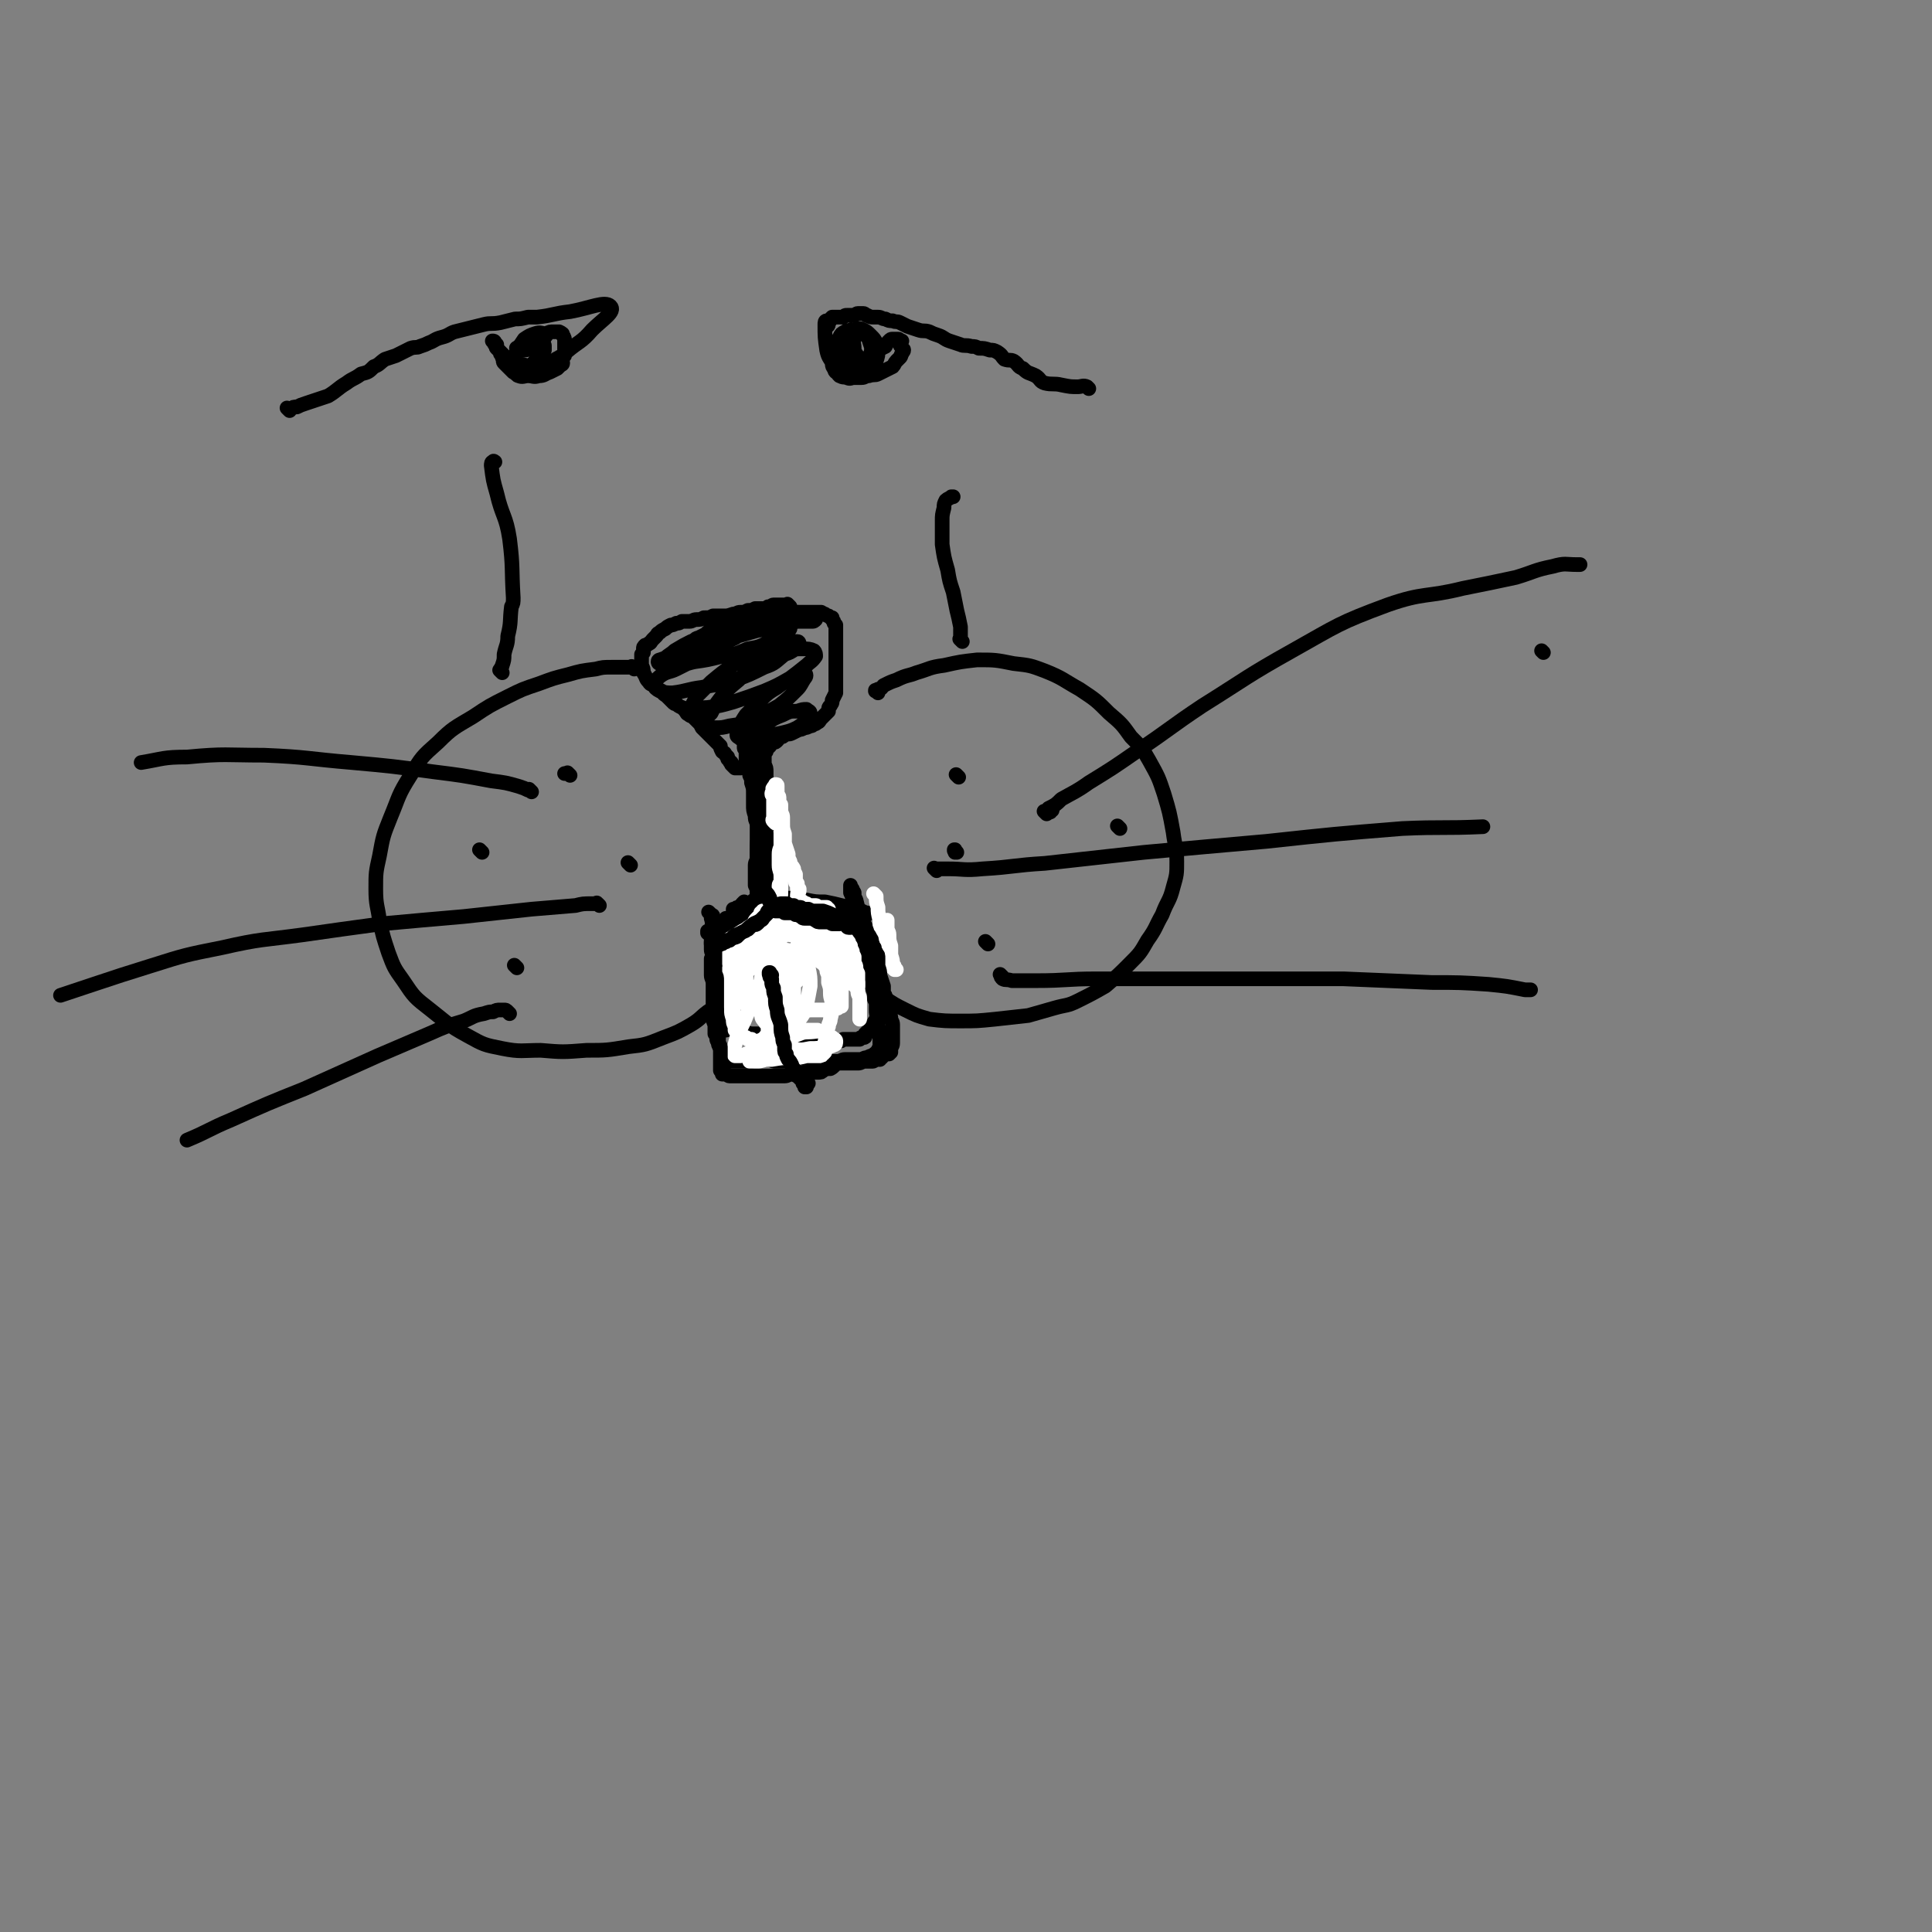 <svg viewBox='0 0 1054 1054' version='1.1' xmlns='http://www.w3.org/2000/svg' xmlns:xlink='http://www.w3.org/1999/xlink'><rect x="0" y="0" width="1054" height="1054" fill="#808080" stroke="none"/><g fill='none' stroke='#000000' stroke-width='8' stroke-linecap='round' stroke-linejoin='round'><path d='M346,365c-1,-1 -1,-1 -1,-1 -1,-1 0,0 0,0 0,0 0,0 0,0 -1,0 -1,0 -2,0 -2,0 -2,0 -4,0 -3,0 -3,0 -5,0 -5,0 -5,0 -9,1 -8,1 -8,1 -15,3 -8,2 -8,2 -16,5 -9,3 -9,3 -17,7 -10,5 -10,5 -19,11 -10,6 -11,6 -19,14 -9,8 -9,8 -15,18 -7,11 -6,11 -11,23 -4,10 -4,10 -6,21 -2,9 -2,9 -2,18 0,9 1,9 2,17 2,9 2,9 5,18 3,8 3,8 8,15 6,9 6,9 15,16 9,7 9,8 20,14 9,5 9,5 19,7 10,2 11,1 21,1 12,1 12,1 25,0 11,0 11,0 23,-2 9,-1 9,-1 19,-5 8,-3 8,-3 15,-7 5,-3 5,-4 9,-7 3,-2 3,-2 6,-5 2,-1 2,-2 4,-4 1,-1 0,-1 2,-3 0,0 0,0 1,-1 '/><path d='M479,378c-1,-1 -1,-1 -1,-1 -1,-1 0,0 0,0 0,0 0,0 0,0 0,0 -1,0 0,0 0,-1 1,0 1,-1 2,0 2,-1 3,-2 4,-2 4,-2 7,-3 6,-3 6,-2 11,-4 7,-2 7,-3 15,-4 9,-2 9,-2 18,-3 10,0 10,0 20,2 9,1 9,1 17,4 10,4 10,5 19,10 9,6 9,6 16,13 7,6 7,6 12,13 6,6 6,6 10,13 5,9 5,9 8,18 3,10 3,10 5,21 1,8 2,8 2,16 0,7 0,7 -2,14 -2,8 -3,7 -6,15 -4,7 -3,7 -8,14 -4,7 -4,7 -10,13 -6,6 -6,6 -13,12 -7,4 -7,4 -15,8 -6,3 -6,2 -13,4 -7,2 -7,2 -14,4 -9,1 -9,1 -18,2 -10,1 -10,1 -19,1 -8,0 -9,0 -17,-1 -7,-2 -7,-2 -13,-5 -6,-3 -6,-3 -12,-7 -4,-4 -4,-4 -8,-8 -2,-3 -2,-3 -4,-6 '/><path d='M311,423c-1,-1 -1,-1 -1,-1 -1,-1 0,0 0,0 0,0 0,0 -1,0 0,0 0,0 -1,0 0,0 0,0 0,0 '/><path d='M344,472c-1,-1 -1,-1 -1,-1 -1,-1 0,0 0,0 0,0 0,0 0,0 0,0 0,0 0,0 '/><path d='M263,465c-1,-1 -1,-1 -1,-1 -1,-1 0,0 0,0 0,0 0,0 0,0 0,0 0,0 0,0 -1,-1 0,0 0,0 0,0 0,0 0,0 '/><path d='M282,528c-1,-1 -1,-1 -1,-1 -1,-1 0,0 0,0 0,0 0,0 0,0 '/><path d='M523,424c-1,-1 -1,-1 -1,-1 -1,-1 0,0 0,0 0,0 0,0 0,0 0,0 0,0 0,0 -1,-1 0,0 0,0 '/><path d='M574,442c-1,-1 -1,-2 -1,-1 -1,0 0,0 0,1 0,0 0,0 0,1 '/><path d='M611,452c-1,-1 -1,-1 -1,-1 -1,-1 0,0 0,0 0,0 0,0 0,0 0,0 0,0 0,0 '/><path d='M522,465c-1,-1 -1,-1 -1,-1 -1,-1 0,0 0,0 0,0 0,0 0,0 0,0 0,-1 0,0 -1,0 0,0 0,1 '/><path d='M539,515c-1,-1 -1,-1 -1,-1 -1,-1 0,0 0,0 0,0 0,0 0,0 '/><path d='M571,444c-1,-1 -1,-1 -1,-1 -1,-1 0,0 0,0 1,0 1,-1 2,-2 4,-2 4,-2 7,-5 7,-4 8,-4 15,-9 13,-8 13,-8 26,-17 18,-12 18,-13 36,-25 24,-15 24,-16 49,-30 25,-14 25,-15 52,-25 20,-7 21,-4 41,-9 15,-3 15,-3 29,-6 10,-3 10,-4 20,-6 7,-2 7,-1 13,-1 1,0 1,0 2,0 '/><path d='M511,475c-1,-1 -1,-1 -1,-1 -1,-1 0,0 0,0 1,0 1,0 1,0 3,0 3,0 6,0 9,0 9,1 19,0 17,-1 17,-2 34,-3 27,-3 27,-3 54,-6 33,-3 33,-3 67,-6 37,-4 37,-4 74,-7 22,-1 22,0 44,-1 '/><path d='M547,533c-1,-1 -1,-1 -1,-1 -1,-1 0,0 0,0 0,0 0,0 0,0 0,0 0,0 0,0 -1,-1 0,0 0,0 0,1 0,1 1,2 2,1 2,0 5,1 6,0 6,0 13,0 17,0 17,-1 33,-1 31,0 31,0 62,0 37,0 37,0 73,0 24,1 24,1 48,2 15,0 16,0 31,1 10,1 10,1 20,3 1,0 1,0 3,0 '/><path d='M290,432c-1,-1 -1,-1 -1,-1 -1,-1 0,0 0,0 0,0 0,0 -1,0 -2,-1 -2,-1 -5,-2 -7,-2 -7,-2 -15,-3 -16,-3 -16,-3 -32,-5 -22,-3 -22,-3 -44,-5 -24,-2 -24,-3 -48,-4 -21,0 -21,-1 -42,1 -13,0 -13,1 -25,3 '/><path d='M327,494c-1,-1 -1,-1 -1,-1 -1,-1 0,0 -1,0 -1,0 -1,0 -2,0 -5,0 -5,0 -9,1 -12,1 -12,1 -24,2 -18,2 -19,2 -37,4 -23,2 -23,2 -45,4 -22,3 -22,3 -43,6 -22,3 -22,2 -44,7 -20,4 -20,4 -39,10 -16,5 -16,5 -31,10 -9,3 -9,3 -18,6 '/><path d='M278,553c-1,-1 -1,-1 -1,-1 -1,-1 0,0 0,0 0,0 0,0 0,0 0,0 0,0 0,0 -1,-1 -1,-1 -2,-1 -1,0 -1,0 -2,0 -2,0 -2,0 -4,1 -2,0 -2,0 -5,1 -6,1 -6,2 -11,4 -10,3 -10,3 -19,7 -14,6 -14,6 -28,12 -20,9 -20,9 -40,18 -20,8 -20,8 -40,17 -12,5 -12,6 -24,11 '/><path d='M388,499c-1,-1 -1,-1 -1,-1 -1,-1 0,0 0,0 0,0 0,0 0,0 0,0 0,0 0,0 -1,-1 0,0 0,0 0,0 0,0 0,0 0,0 -1,-1 0,0 0,0 1,1 1,3 1,3 0,3 1,6 0,4 0,4 0,8 0,5 0,5 0,10 0,4 1,4 1,8 0,3 0,3 0,6 0,2 0,2 0,4 0,1 0,1 0,2 0,0 0,0 0,0 0,0 0,0 0,-1 0,-1 0,-1 0,-1 0,-2 -1,-2 -1,-3 0,-2 0,-2 0,-3 0,-3 -1,-3 -1,-5 0,-1 0,-1 0,-3 0,-1 0,-1 0,-2 0,-1 0,-1 0,-2 0,0 0,0 0,-1 0,0 0,0 0,0 0,0 0,-1 0,-1 0,0 0,1 0,1 0,1 0,1 0,2 0,2 0,2 1,4 0,2 0,2 0,4 0,2 0,2 1,4 0,2 0,2 0,4 0,1 0,1 0,3 0,1 0,1 0,3 0,0 0,0 0,1 0,1 0,1 0,2 0,1 1,1 1,2 0,1 0,1 0,2 0,0 0,0 0,1 0,0 0,0 1,1 0,1 0,1 0,2 1,0 1,0 2,1 1,0 1,0 3,1 2,1 2,1 5,1 2,1 2,1 5,1 2,1 2,1 5,1 1,0 1,0 3,0 2,0 2,0 4,1 1,0 1,0 2,0 1,0 1,0 2,0 0,0 0,0 1,0 1,0 1,0 1,0 0,0 0,0 1,0 0,0 0,0 0,0 1,0 1,0 1,0 0,0 0,0 0,0 0,0 0,0 0,0 -1,-1 0,0 0,0 0,0 0,0 0,-1 0,0 0,0 0,0 0,0 0,0 0,-1 0,0 0,0 0,-1 0,-1 1,0 1,-2 0,-1 0,-1 0,-2 0,-1 0,-1 0,-2 0,-1 0,-1 0,-2 0,-2 0,-2 0,-3 0,-2 0,-2 0,-4 0,-2 0,-2 -1,-4 0,-2 0,-2 0,-4 0,-2 -1,-2 -1,-4 0,-2 0,-2 -1,-4 0,-2 0,-2 0,-4 0,-1 0,-1 0,-3 0,-2 -1,-2 -1,-3 0,-1 0,-1 0,-3 0,-1 0,-1 0,-3 0,0 0,0 0,-1 0,-1 0,0 -1,-1 0,0 0,0 0,-1 0,0 0,0 0,0 1,0 1,0 1,0 0,0 0,1 0,2 0,1 0,1 0,2 0,2 1,1 1,3 1,2 1,2 2,5 0,3 0,3 0,6 0,2 0,2 0,5 0,2 0,2 0,5 0,2 0,2 1,4 1,3 1,3 1,6 1,3 1,4 1,7 0,2 1,2 1,5 0,1 0,1 0,3 0,0 0,0 0,1 0,1 0,1 0,2 0,0 0,0 1,1 0,0 0,0 0,0 0,0 0,1 0,1 0,0 0,0 0,0 0,1 0,1 0,1 0,0 0,1 0,1 0,0 0,0 1,0 0,0 0,0 0,0 1,0 1,0 2,0 1,0 1,0 2,-1 1,0 1,0 2,-1 2,0 2,0 4,0 2,0 2,0 4,0 3,0 3,-1 5,-1 3,0 3,0 5,-1 2,0 2,0 3,-1 1,0 1,0 3,0 1,0 1,0 2,0 1,0 1,0 3,0 0,0 0,0 1,0 0,0 0,-1 1,-1 0,0 0,0 1,0 0,0 0,0 0,0 1,0 1,0 1,-1 0,0 0,-1 0,-1 0,0 1,0 1,-1 0,0 0,0 0,0 0,0 1,0 1,0 0,0 0,0 1,-1 0,0 0,0 0,-1 0,-1 0,-1 1,-2 0,0 0,0 1,0 0,0 0,-1 0,-1 0,-1 0,-1 1,-1 0,0 0,0 1,0 0,0 0,0 0,-1 0,0 0,0 0,0 0,0 0,0 0,-1 0,0 0,0 0,-1 0,0 0,0 0,-1 0,-1 0,-1 0,-2 0,-1 0,-1 -1,-3 0,-1 0,-1 -1,-3 0,-3 0,-3 -1,-6 0,-2 -1,-2 -2,-5 0,-3 0,-3 -1,-5 -1,-3 -1,-3 -1,-6 -1,-3 0,-3 -1,-6 -1,-4 -1,-4 -1,-7 -1,-4 -2,-4 -3,-8 0,-3 0,-3 -1,-6 0,-1 0,-1 0,-3 0,-2 -1,-2 -1,-3 0,-1 0,-1 -1,-3 0,-1 0,-1 0,-2 0,0 0,0 0,-1 0,0 0,0 0,-1 0,0 0,0 0,0 0,0 0,0 0,0 0,1 0,1 1,2 0,1 0,0 1,2 0,2 0,2 1,4 1,4 1,4 2,8 1,4 1,4 3,9 1,4 1,4 2,8 0,4 0,4 1,7 1,3 1,3 1,7 0,3 0,3 1,6 0,3 0,3 0,6 0,2 1,2 1,4 0,3 0,3 0,5 0,2 0,2 1,4 0,2 0,2 0,4 0,1 0,1 1,3 0,1 0,1 0,2 0,1 0,1 0,2 0,1 0,1 0,2 0,0 0,0 0,1 0,1 0,1 0,2 0,0 0,0 0,1 0,1 -1,0 -1,1 0,0 0,1 0,1 0,0 -1,0 -2,1 0,0 0,0 -1,1 -1,0 -1,0 -3,1 -1,0 -1,0 -3,1 -3,0 -3,0 -5,0 -2,0 -2,0 -4,0 -2,0 -2,1 -4,1 -2,0 -2,0 -4,0 -2,0 -2,-1 -4,-1 -2,0 -2,0 -3,0 -1,0 -1,0 -3,0 -1,0 -1,0 -2,-1 -1,0 -1,0 -2,0 0,0 0,0 -1,0 0,0 0,0 -1,-1 0,0 0,0 0,-1 -1,-1 -1,-1 -2,-2 -1,-2 -1,-2 -2,-5 0,-2 0,-2 -1,-4 -1,-2 -1,-2 -1,-4 -1,-3 -2,-3 -3,-5 -1,-3 -1,-3 -2,-5 -1,-3 -1,-3 -1,-6 -2,-3 -2,-3 -3,-7 0,-2 -1,-2 -1,-5 0,-2 0,-2 0,-4 0,-1 0,-1 0,-2 0,-2 0,-2 0,-4 0,-1 0,-1 -1,-3 0,-1 0,-1 0,-3 0,-2 -1,-1 -1,-3 0,-1 0,-1 0,-2 0,0 1,0 1,0 0,0 0,0 0,0 0,0 0,0 0,0 0,-1 0,-1 0,-1 0,-1 0,-1 0,-1 0,0 0,0 0,-1 0,0 0,0 0,0 0,0 0,-1 0,0 -1,0 0,0 0,1 0,0 0,0 1,1 0,0 0,1 0,2 0,1 0,1 0,3 1,3 1,3 2,6 0,3 0,3 1,6 1,3 0,3 1,7 0,3 0,3 1,6 0,2 1,2 1,5 0,2 0,2 0,5 0,3 0,3 1,6 1,2 1,2 2,5 0,2 0,2 0,5 0,1 0,1 0,3 0,1 0,1 0,2 0,0 0,0 1,1 0,0 0,0 1,1 0,0 0,0 1,0 0,0 0,1 -1,1 0,0 0,0 0,1 0,0 0,0 0,1 0,0 0,0 0,0 0,0 0,0 0,0 0,1 0,1 0,1 0,0 -1,0 -1,1 0,0 0,0 -1,0 0,0 0,0 -1,1 0,0 0,0 -1,0 -1,0 -1,0 -2,0 -1,0 -1,0 -3,0 -1,0 -1,0 -3,-1 -1,0 -1,0 -3,0 -2,0 -2,0 -3,0 -2,0 -2,0 -4,1 -1,0 -1,0 -3,0 -1,0 -1,0 -2,0 0,0 0,0 0,0 -1,0 -1,0 -2,0 0,0 0,0 -1,0 -1,0 -1,0 -1,0 -1,0 -1,0 -1,0 0,0 0,0 -1,0 0,0 0,0 0,0 -1,-1 -1,-1 -1,-1 -1,-1 -1,0 -2,-1 0,0 0,0 0,-1 -1,0 -1,0 -2,-1 0,-1 0,-1 0,-2 -1,-1 -1,-1 -2,-3 0,0 0,-1 0,-1 -1,-2 -1,-1 -1,-3 0,-1 0,-1 -1,-2 0,-2 0,-2 0,-4 0,-2 -1,-2 -1,-5 0,-2 0,-2 0,-5 0,-3 0,-3 0,-6 0,-3 0,-3 0,-7 0,-3 -1,-3 -1,-7 0,-2 1,-2 1,-4 0,-2 0,-2 0,-4 0,-2 -1,-2 -1,-4 0,-1 0,-1 0,-3 0,-2 0,-2 0,-3 0,-2 0,-2 0,-3 0,-2 1,-2 1,-3 0,-1 0,-1 0,-3 0,-1 0,-1 0,-1 0,-1 0,-1 0,-2 0,0 0,0 0,0 0,0 0,0 0,0 0,-1 -1,-1 -1,0 0,0 1,0 1,1 0,1 0,1 0,3 0,3 0,3 1,6 0,3 0,3 0,6 0,2 1,2 1,5 0,3 0,3 1,5 0,3 0,3 1,6 0,3 0,3 0,6 0,2 1,2 1,5 0,2 0,2 0,4 0,1 0,1 0,3 0,1 0,1 0,2 0,1 0,1 0,3 0,1 1,1 1,2 0,1 -1,1 -1,2 0,0 0,0 1,1 0,0 0,0 0,1 0,1 1,1 1,1 '/><path d='M431,331c-1,-1 -1,-1 -1,-1 -1,-1 0,0 0,0 0,0 0,0 0,0 0,0 0,0 0,0 -1,-1 0,0 0,0 0,0 0,0 0,0 0,0 0,0 -1,0 -1,0 -1,0 -1,0 -2,0 -2,0 -3,0 -1,0 -2,0 -3,0 -1,0 -1,1 -3,1 -1,1 -1,1 -3,1 -2,0 -2,0 -4,0 -2,1 -2,1 -4,1 -2,1 -2,1 -4,1 -2,0 -2,1 -4,1 -3,1 -3,1 -5,1 -3,0 -3,0 -6,0 -2,1 -2,1 -5,1 -2,1 -2,1 -4,1 -2,0 -2,1 -4,1 -2,0 -2,0 -4,0 -2,1 -1,1 -3,1 -2,1 -2,1 -3,1 -2,1 -2,1 -3,2 -2,1 -2,1 -3,2 -2,1 -1,1 -2,2 -1,1 -1,1 -2,2 -1,1 -1,2 -2,2 -1,1 -1,1 -2,1 -1,1 -1,1 -1,2 0,1 0,1 0,2 -1,1 -1,1 -1,1 0,1 0,1 0,2 0,2 0,2 0,4 1,2 1,2 1,4 2,3 1,3 3,5 1,2 2,1 3,2 2,2 2,2 4,3 1,2 2,2 3,3 1,1 1,1 3,3 1,1 1,1 2,1 1,1 1,1 3,2 1,0 1,1 2,2 1,1 0,1 2,2 1,1 1,0 3,2 1,1 1,1 2,2 1,1 1,1 2,3 1,1 1,1 2,2 1,1 1,1 3,3 1,1 1,1 3,3 1,1 1,1 2,2 0,1 0,1 1,3 1,1 1,0 2,2 0,0 0,0 1,1 0,1 0,1 0,1 1,1 1,1 1,1 0,1 1,1 1,1 0,1 0,1 0,1 1,1 1,1 2,2 0,0 0,0 0,0 1,0 1,0 1,0 1,0 1,0 2,0 1,-1 1,-1 2,-1 0,0 0,-1 1,-1 1,-1 1,0 2,-1 1,-1 1,-1 2,-2 1,0 1,0 2,-1 1,0 1,0 3,-1 1,-1 1,-1 2,-2 0,0 0,-1 1,-2 0,0 0,0 1,-1 0,-1 0,-1 1,-2 0,0 0,0 1,0 1,0 1,0 2,-1 1,-1 0,-1 2,-2 1,0 1,0 2,-1 2,-1 2,0 4,-1 2,-1 2,-1 4,-2 1,0 1,0 3,-1 1,0 1,0 3,-1 1,0 1,0 2,-1 1,0 1,0 2,-1 1,0 1,-1 2,-2 1,-1 1,-1 2,-2 1,-1 1,-1 2,-2 0,-2 0,-2 1,-3 1,-2 1,-1 1,-3 1,-2 1,-2 2,-4 0,-2 0,-2 0,-4 0,-3 0,-3 0,-5 0,-2 0,-2 0,-5 0,-2 0,-2 0,-4 0,-1 0,-1 0,-1 0,-2 0,-2 0,-3 0,0 0,0 0,-1 0,0 0,0 0,-1 0,0 0,0 0,-1 0,0 0,0 0,0 0,-1 0,-1 0,-2 0,-1 0,-1 0,-2 0,-1 0,-1 0,-3 0,-1 0,-1 0,-2 0,-1 0,-1 0,-3 0,0 0,0 -1,-1 0,-1 0,-1 -1,-2 0,0 0,0 0,-1 -1,0 -1,0 -2,-1 0,0 -1,0 -2,-1 -1,0 0,0 -2,-1 -1,0 -1,0 -2,0 -2,0 -2,0 -4,0 -3,0 -3,0 -6,0 -3,0 -3,0 -6,0 -3,0 -3,0 -7,0 -3,0 -3,0 -7,1 -3,0 -3,0 -6,1 -2,0 -2,0 -4,1 -2,0 -2,1 -4,1 -2,0 -2,0 -3,0 -2,1 -2,2 -3,2 -2,1 -2,1 -4,2 -1,0 -1,1 -2,2 -1,0 -1,0 -3,1 -1,1 0,1 -2,2 -1,0 -1,0 -2,0 -1,1 -1,1 -2,2 0,0 0,0 -1,0 0,0 0,0 0,0 0,0 -1,0 -1,0 0,0 0,0 0,0 1,-1 2,-1 2,-1 2,-1 2,-1 4,-2 2,-2 2,-2 4,-3 4,-2 4,-2 8,-3 5,-1 5,-1 10,-2 6,-2 5,-2 11,-4 5,0 5,0 11,-1 3,0 3,1 7,1 2,0 2,0 5,1 1,0 1,1 3,1 0,0 0,0 1,0 0,0 0,0 0,1 0,0 0,0 0,1 0,0 0,0 0,0 0,0 0,0 0,0 -1,1 -1,1 -2,1 -1,0 -1,0 -3,0 -2,0 -2,0 -5,0 -5,1 -5,2 -10,3 -6,1 -6,1 -12,2 -7,2 -7,2 -14,4 -6,1 -6,1 -12,3 -6,2 -6,2 -12,4 -5,1 -5,1 -10,3 -2,1 -2,1 -5,2 0,0 -1,0 -1,1 0,0 0,1 1,1 1,0 1,0 3,-1 3,-1 3,-1 6,-2 5,-2 5,-2 9,-5 5,-2 5,-2 9,-4 3,-2 3,-2 7,-4 2,-1 2,-1 5,-2 0,0 1,-1 1,-1 0,0 0,0 -1,0 -2,0 -2,0 -4,1 -4,1 -4,1 -8,2 -5,2 -5,2 -10,4 -4,2 -4,2 -9,5 -2,2 -3,2 -5,4 -2,1 -2,1 -3,3 0,0 1,1 2,1 3,1 3,0 6,0 6,0 6,-1 11,-2 7,-1 7,-1 15,-3 7,-1 7,-1 14,-4 6,-1 6,-1 12,-4 3,-1 3,-2 7,-4 2,-1 3,-1 4,-3 0,-1 0,-2 -2,-3 -2,-1 -2,0 -5,0 -5,0 -5,0 -10,1 -7,2 -7,3 -13,7 -9,4 -8,5 -17,9 -7,4 -7,4 -15,8 -4,2 -5,1 -9,4 -2,2 -3,2 -3,5 0,1 1,2 3,3 3,1 4,1 7,1 8,-1 8,-2 16,-3 9,-2 9,-1 18,-4 8,-3 8,-3 16,-7 6,-2 6,-3 11,-7 3,-1 3,-1 6,-3 1,-1 2,-1 2,-3 0,0 0,-1 -1,-1 -1,0 -1,0 -3,1 -3,0 -3,0 -7,1 -5,1 -5,0 -11,3 -7,3 -7,3 -13,7 -7,5 -7,5 -13,10 -4,4 -4,4 -8,8 -1,2 -1,2 -2,4 0,1 0,2 1,2 3,1 3,0 7,0 7,-1 7,-1 14,-3 9,-3 9,-3 17,-6 7,-3 7,-3 14,-7 4,-3 4,-3 9,-7 2,-2 3,-2 5,-5 0,-1 0,-2 -1,-3 -2,-1 -3,-1 -6,-1 -6,0 -6,0 -11,2 -6,1 -7,2 -12,5 -6,4 -6,4 -12,10 -6,5 -6,5 -10,10 -3,4 -3,4 -5,8 -2,2 -2,2 -3,4 0,1 0,2 1,3 1,1 2,1 4,1 4,0 4,0 8,-1 7,-1 7,-1 13,-4 7,-3 7,-3 14,-7 5,-4 5,-4 10,-9 2,-2 2,-3 4,-6 1,-1 1,-2 0,-3 0,-1 0,-1 -1,0 -3,0 -3,1 -5,2 -5,3 -5,3 -9,6 -5,3 -5,3 -9,7 -4,4 -4,4 -8,8 -2,3 -2,3 -4,7 0,2 -1,2 -1,4 0,1 1,1 2,2 1,0 2,0 4,0 4,0 4,0 8,-1 5,-1 5,-1 10,-2 4,-1 5,-1 9,-3 3,-2 3,-2 5,-4 2,-2 2,-2 2,-4 0,-1 -1,-1 -2,-2 -2,0 -2,0 -5,1 -4,0 -4,0 -8,2 -5,2 -5,2 -9,5 -4,2 -4,3 -7,6 -1,2 -1,2 -3,4 0,1 0,2 -1,3 0,0 0,0 -1,0 0,0 0,0 0,0 0,0 0,0 0,-1 0,0 1,0 1,0 1,-1 0,-2 1,-2 0,-1 1,-1 1,-2 0,0 0,0 0,-1 0,0 0,0 0,-1 0,0 0,0 0,0 0,0 0,-1 0,0 -1,0 -1,0 -1,1 0,0 0,0 0,1 0,0 -1,0 -1,1 0,0 0,0 -1,1 0,0 0,0 0,1 0,0 0,0 0,1 0,0 0,0 0,1 0,1 1,0 1,2 0,1 0,1 0,2 0,2 0,2 0,4 0,2 1,2 1,3 1,2 1,2 1,4 1,2 1,2 1,4 1,3 1,3 1,6 0,3 0,3 0,6 0,3 0,3 1,6 0,2 0,2 1,4 0,1 1,1 1,3 1,1 1,1 1,3 0,0 0,0 0,1 0,1 0,1 0,2 0,0 0,0 1,0 0,0 0,0 0,1 0,0 0,0 0,0 0,0 0,-1 0,-2 0,-1 0,-1 0,-2 1,-3 1,-3 2,-5 0,-4 0,-4 1,-7 0,-4 1,-4 1,-8 0,-2 0,-2 -1,-5 0,-3 0,-3 -1,-5 0,-2 0,-2 0,-4 0,-2 0,-2 -1,-4 0,-2 0,-2 0,-3 0,-1 0,-1 0,-3 0,-1 0,-1 -1,-2 0,0 0,0 0,-1 0,0 0,0 0,-1 0,0 0,0 0,-1 0,0 0,0 0,-1 0,-1 -1,0 -1,-1 0,0 0,0 0,-1 0,0 0,0 0,0 0,0 0,0 0,0 0,0 0,0 0,0 -1,-1 0,0 0,-1 0,0 0,0 -1,0 0,0 0,0 0,1 0,0 0,0 0,1 0,2 0,2 0,4 0,2 0,2 1,4 0,2 0,2 1,5 0,2 0,2 1,5 1,3 1,3 2,6 1,4 1,4 2,8 1,3 1,3 2,7 0,3 1,2 2,5 0,3 0,3 1,5 0,2 0,2 0,3 0,2 0,2 0,4 0,2 0,2 -1,3 0,2 -1,2 -1,3 -1,3 -1,3 -1,5 0,2 0,2 -1,4 0,2 0,2 -1,5 0,1 0,1 0,3 0,2 -1,2 -1,3 0,2 0,2 -1,4 0,2 0,2 -1,4 0,1 0,1 -1,3 0,2 0,2 0,3 0,2 0,2 -1,4 0,1 0,1 -1,2 0,0 0,0 -1,1 0,0 0,0 0,1 0,0 0,0 0,1 0,0 0,0 0,0 0,0 0,0 0,0 0,0 0,0 0,-1 0,-1 0,-1 -1,-2 0,-3 0,-3 0,-6 0,-4 0,-4 0,-7 0,-3 0,-3 0,-5 0,-3 0,-3 -1,-5 0,-2 0,-2 0,-4 0,-2 0,-2 0,-4 0,-1 0,-1 0,-3 0,-2 1,-2 1,-4 0,-2 0,-3 0,-5 0,-3 0,-3 1,-7 0,-3 1,-3 1,-6 0,-2 0,-2 1,-4 0,-2 0,-2 0,-4 0,-1 0,-1 0,-2 0,-1 0,-1 -1,-2 0,-1 0,0 0,-1 0,0 0,0 0,-1 0,0 0,0 0,-1 0,0 0,0 0,0 0,1 0,1 0,2 0,1 0,1 0,3 0,3 1,3 1,5 0,3 0,3 1,5 0,3 0,3 1,5 1,3 1,3 1,7 1,3 1,3 1,7 0,3 0,3 0,6 0,2 0,2 0,4 0,2 0,2 0,4 0,2 -1,1 -1,3 0,3 0,3 -1,5 0,2 1,2 0,4 0,2 -1,2 -2,4 -1,1 -1,1 -2,2 0,1 0,1 -1,2 0,1 0,1 0,2 0,0 0,0 -1,1 0,0 0,0 -1,0 0,0 0,0 0,0 0,1 0,1 0,1 0,1 0,1 0,1 0,1 0,1 -1,1 0,0 0,0 -1,0 0,0 0,0 0,0 0,0 0,0 0,-1 0,0 0,0 0,0 0,0 0,0 0,1 0,0 0,0 0,0 0,1 0,1 0,1 0,0 0,0 -1,0 0,0 0,1 0,1 0,0 0,0 -1,1 0,0 0,0 -1,0 0,0 0,1 0,1 0,0 0,0 -1,1 0,0 -1,0 -1,0 -1,0 -1,0 -2,1 0,0 0,1 0,1 0,0 -1,0 -1,0 0,0 0,0 -1,1 0,0 0,0 0,0 0,0 0,0 0,0 0,0 -1,0 -1,0 0,0 0,0 0,1 0,0 0,0 -1,0 0,0 0,0 0,0 0,0 0,0 0,0 -1,-1 0,-1 0,-1 0,0 0,0 0,0 0,0 0,0 1,0 1,-1 1,-1 2,-1 2,-2 2,-2 3,-4 3,-2 3,-2 5,-4 3,-3 2,-3 5,-5 2,-2 2,-2 4,-3 1,-2 0,-2 1,-3 0,-1 1,-1 1,-2 0,0 0,0 0,-1 0,0 0,0 0,-1 0,0 0,0 1,0 0,0 0,0 0,-1 0,0 0,0 0,0 0,0 0,0 0,-1 0,0 0,0 0,0 0,0 0,0 0,-1 0,0 0,0 0,0 0,0 0,0 0,0 0,0 -1,0 0,0 0,-1 0,0 1,0 0,0 0,0 0,0 1,0 1,0 2,1 1,0 0,0 1,1 1,0 2,0 3,1 1,1 1,1 3,2 2,1 2,1 3,3 2,1 2,2 3,3 2,2 2,2 4,3 2,2 2,2 4,4 2,1 2,1 3,2 2,0 2,0 3,1 2,0 2,0 3,0 2,0 1,1 3,1 1,0 1,0 2,0 2,0 2,0 3,1 0,0 0,1 1,1 1,0 1,0 2,0 0,0 0,0 0,0 1,0 1,0 1,0 0,0 0,0 1,0 0,0 0,0 0,0 0,0 0,0 0,0 0,0 0,0 1,0 0,0 0,0 0,0 1,0 1,0 1,0 0,0 0,1 0,1 0,0 1,0 1,0 0,0 0,0 0,0 0,0 -1,0 0,0 0,-1 0,0 1,-1 0,0 0,0 0,0 -1,0 -1,0 -2,-1 -2,0 -2,0 -5,-1 -4,0 -4,-1 -8,-1 -5,0 -5,0 -10,0 -6,0 -6,0 -11,-1 -5,0 -5,0 -10,-1 -3,-1 -3,-1 -7,-2 -3,0 -3,0 -5,-1 -2,-1 -2,-1 -4,-2 -1,-2 0,-2 -1,-3 0,-1 0,-1 -1,-2 0,0 0,0 -1,-1 0,0 0,0 -1,0 0,0 -1,0 -1,0 0,0 0,0 -1,0 0,0 0,0 0,0 -1,1 -1,1 -2,2 -1,2 -1,2 -2,3 -1,2 -1,2 -3,4 -1,1 -1,1 -3,3 -1,0 -1,0 -2,1 -1,1 -1,1 -2,2 0,0 0,0 -1,1 0,0 0,0 0,1 0,0 0,0 0,0 1,0 1,0 2,-1 2,-1 2,-1 5,-3 4,-3 3,-3 7,-5 3,-4 3,-4 7,-7 2,-2 2,-2 4,-4 1,0 1,0 2,-1 0,0 0,0 0,0 -1,0 -1,0 -2,0 -1,1 -1,1 -2,2 -3,2 -3,2 -5,4 -3,3 -3,3 -5,5 -2,2 -2,2 -4,5 -2,1 -2,1 -4,3 0,0 0,0 -1,1 -1,0 -1,0 -1,1 0,0 0,-1 0,-1 1,-1 1,-1 2,-2 2,-2 2,-2 4,-4 2,-3 2,-3 4,-7 2,-2 1,-3 3,-5 0,-2 1,-2 2,-3 0,-1 0,-1 0,-1 0,0 0,0 -1,1 -1,1 0,1 -2,2 -1,0 -1,0 -2,1 0,0 -1,0 -1,0 0,0 0,1 0,1 0,0 0,0 0,0 1,0 1,0 2,-1 1,0 1,0 3,0 2,0 2,-1 4,-1 4,0 4,0 8,1 4,1 4,1 9,2 5,2 5,2 10,4 5,2 5,2 9,5 4,2 4,2 8,4 3,2 3,2 5,3 2,0 2,0 4,0 1,0 1,0 3,0 1,0 1,0 2,0 0,0 0,0 0,0 1,0 1,0 1,0 0,0 0,0 0,0 0,0 0,0 0,0 -1,-1 -1,-1 -1,-1 -1,-1 -1,-1 -2,-2 -2,-1 -2,-1 -4,-2 -4,-2 -4,-2 -8,-4 -4,-3 -4,-3 -9,-5 -3,-2 -3,-2 -7,-4 -2,-1 -2,0 -4,-1 -1,0 -1,-1 -2,-1 0,0 0,0 0,0 1,0 1,0 2,0 1,0 1,1 3,1 4,1 4,1 8,2 4,1 4,1 8,2 5,0 5,0 10,0 3,0 3,0 7,0 2,0 2,0 4,0 0,0 0,-1 0,-1 0,0 0,0 -1,0 -1,0 -1,-1 -2,-1 -2,-1 -2,0 -4,-1 -3,0 -3,-1 -7,-2 -4,-1 -4,-1 -9,-2 -5,0 -5,0 -10,-1 -4,0 -4,0 -8,-1 -2,0 -2,0 -4,0 0,0 0,0 -1,0 0,0 0,0 0,0 1,0 1,0 2,1 1,1 0,1 2,2 1,2 1,2 3,3 2,2 2,1 4,3 2,1 2,1 4,2 1,0 1,0 2,2 0,0 0,1 0,2 0,0 -1,0 -2,1 -1,0 -1,0 -2,0 -2,0 -2,-1 -4,-1 -3,-1 -3,-1 -5,-1 -2,0 -2,0 -4,0 0,0 0,0 -1,0 0,0 -1,0 -1,0 0,0 0,-1 1,-1 0,0 1,0 2,0 2,1 2,1 5,2 3,1 3,1 7,2 2,0 2,0 5,0 1,0 1,0 3,0 0,0 1,0 1,0 0,0 0,-1 -1,-1 0,0 -1,0 -2,0 -2,0 -2,0 -5,0 -3,0 -3,1 -7,1 -3,0 -3,0 -7,0 -3,0 -3,0 -6,1 -2,0 -2,0 -4,0 -1,0 -1,0 -3,0 0,0 0,0 -1,0 0,0 0,0 0,1 0,0 -1,0 -1,1 0,0 0,-1 0,-1 0,0 0,0 -1,-1 -1,0 -1,0 -2,-1 -1,0 -1,-1 -2,-1 -1,0 -2,0 -3,1 -2,0 -2,0 -4,1 -1,0 -1,0 -3,0 -1,0 -1,0 -2,1 -1,0 -1,0 -2,0 0,0 0,0 0,0 0,0 0,0 1,-1 1,-1 1,-1 2,-2 3,-1 3,-2 5,-3 3,-2 3,-2 6,-3 2,-2 3,-1 5,-3 1,0 1,0 3,-1 0,0 0,0 0,0 0,0 -1,0 -2,0 -1,0 -1,0 -2,1 -3,1 -2,1 -5,3 -3,1 -3,1 -7,3 -3,1 -3,1 -6,2 -2,1 -2,2 -4,3 -1,0 -2,0 -3,0 0,0 0,1 0,1 0,0 0,0 1,-1 1,-1 1,0 2,-1 3,-2 3,-2 6,-4 4,-3 4,-3 8,-5 3,-2 3,-2 6,-4 1,-1 2,-1 3,-2 0,0 0,-1 0,-1 0,0 -1,0 -2,1 -2,1 -2,2 -4,3 -2,2 -2,2 -5,4 -1,1 -2,1 -3,2 -1,0 -2,0 -2,0 0,0 0,0 1,0 1,1 1,1 3,2 3,1 3,2 7,2 4,1 4,1 8,1 5,0 5,0 9,0 4,0 4,0 8,0 3,0 3,0 5,0 2,0 2,0 3,0 1,0 1,0 3,0 1,0 1,0 2,0 1,0 1,0 2,0 0,0 0,0 0,-1 0,0 0,0 1,0 0,0 1,0 1,0 1,0 1,0 1,-1 '/></g>
<g fill='none' stroke='#FFFFFF' stroke-width='8' stroke-linecap='round' stroke-linejoin='round'><path d='M423,543c-1,-1 -1,-1 -1,-1 -1,-1 0,0 0,0 0,0 0,0 0,0 0,0 0,0 0,0 -1,-1 -1,-1 -1,-1 -1,0 -1,0 -2,-1 -2,0 -2,0 -5,-1 -2,0 -2,0 -5,-1 -2,0 -2,0 -4,0 -1,0 -1,0 -3,0 0,0 0,0 0,-1 0,0 0,0 0,-1 1,-1 1,-1 2,-2 1,-2 1,-2 3,-3 1,-2 1,-1 3,-3 1,-2 0,-2 2,-4 0,-1 0,-1 1,-2 1,0 0,-1 1,-1 0,0 1,0 1,0 0,0 0,0 1,-1 0,0 0,-1 0,-1 0,0 0,0 -1,1 0,0 -1,0 -1,1 -2,1 -2,1 -4,3 -2,2 -2,2 -4,4 -1,1 -1,0 -2,1 -1,1 -1,1 -2,1 0,1 0,0 0,0 1,-1 1,-1 2,-2 1,-2 1,-2 3,-3 1,-1 1,-1 3,-3 0,0 0,0 1,-2 0,-1 0,-1 0,-2 0,0 1,0 1,-1 0,0 0,0 0,0 0,-1 0,-1 0,-1 -1,0 -1,0 -1,0 -2,1 -2,1 -3,1 -3,1 -3,1 -5,2 -2,1 -2,1 -4,2 -1,0 -1,0 -2,1 0,0 -1,-1 0,-1 0,0 0,0 1,0 2,-1 2,-2 4,-3 3,-1 3,0 6,-2 2,-1 3,-1 5,-3 2,-1 2,-1 4,-3 0,-1 0,-1 1,-3 0,0 0,0 0,-1 0,0 0,0 0,0 0,1 0,1 -1,2 -1,1 -1,1 -3,2 -2,2 -2,2 -4,3 -3,2 -3,2 -6,4 -2,2 -2,1 -4,3 -1,0 -1,1 -3,2 0,0 0,0 -1,1 0,0 0,0 0,0 2,-1 2,-1 3,-2 3,-1 3,-1 5,-3 3,-2 3,-2 7,-4 2,-1 2,-1 4,-3 2,-1 1,-1 3,-3 0,-1 1,-1 1,-2 0,0 0,0 0,-1 0,0 0,0 -1,0 0,0 0,1 -1,2 -1,1 -1,1 -2,2 -2,1 -2,1 -4,2 -2,1 -2,0 -5,1 -2,1 -2,0 -4,1 -2,0 -2,0 -3,1 -1,0 -1,1 -2,1 0,0 0,0 -1,0 0,0 0,0 0,0 1,-1 0,-1 1,-2 1,-1 2,-1 3,-2 2,-1 2,-1 5,-3 2,-1 2,-1 5,-3 2,-1 2,-1 4,-2 1,0 1,0 2,-1 0,0 1,0 1,1 0,0 0,0 -1,1 0,0 0,0 -1,1 -1,0 -1,0 -2,1 -2,1 -2,1 -3,2 -2,2 -2,2 -4,3 -2,2 -2,2 -4,3 -1,1 -1,1 -3,2 -1,1 -1,1 -2,1 0,0 0,0 -1,0 0,0 0,0 1,0 1,-1 1,-1 2,-3 2,-1 2,-1 4,-3 2,-2 2,-2 4,-4 2,-2 2,-1 4,-3 1,-1 0,-1 2,-3 0,0 0,0 1,-1 0,0 0,0 1,-1 0,0 0,0 0,0 0,0 0,0 0,-1 0,0 1,0 1,0 0,0 0,-1 0,-1 0,0 0,0 0,0 1,0 1,1 1,1 1,0 1,0 2,0 1,0 1,0 2,1 2,0 2,0 4,0 3,0 3,0 5,1 3,0 3,0 5,1 3,1 3,1 5,2 2,0 2,0 4,1 2,1 2,1 5,2 1,0 1,0 3,1 1,0 0,0 2,1 0,1 1,0 2,1 0,0 0,1 1,1 0,0 0,0 0,0 1,0 1,0 1,0 1,0 1,1 1,1 0,0 0,0 0,0 0,0 0,0 -1,0 -1,0 -1,-1 -2,-1 -3,-1 -3,0 -5,-1 -4,0 -4,0 -8,-1 -4,-1 -4,-1 -8,-1 -2,0 -2,0 -4,0 -1,0 -1,0 -3,1 0,0 0,0 0,0 0,0 0,0 1,0 1,1 1,1 2,2 2,0 2,0 4,0 4,1 4,2 7,3 2,0 2,0 5,1 3,0 3,0 5,1 1,0 1,0 2,0 1,0 1,0 2,0 0,0 0,0 0,0 0,0 0,1 0,1 0,0 0,0 -1,-1 -1,0 -2,0 -3,0 -3,0 -3,1 -6,2 -4,2 -4,2 -8,5 -4,2 -5,2 -9,6 -4,2 -4,2 -7,6 -2,2 -2,2 -4,4 0,1 0,2 0,3 0,1 0,1 1,2 1,0 1,0 3,-1 3,0 3,0 6,-2 4,-2 4,-2 7,-5 2,-2 2,-2 3,-5 1,-2 1,-2 1,-4 0,-1 0,-1 0,-3 0,-1 0,-1 -1,-2 0,0 -1,0 -2,0 -3,1 -3,1 -5,3 -3,2 -3,2 -5,5 -1,3 -1,3 -2,7 0,2 0,2 1,5 0,2 0,2 0,4 0,1 1,1 1,2 0,0 0,0 0,1 0,0 0,-1 0,-1 0,0 0,0 0,0 0,-2 0,-2 -1,-4 0,-3 -1,-3 -2,-6 -2,-4 -2,-4 -4,-8 -3,-3 -3,-3 -6,-5 -3,-1 -3,-1 -6,-1 -2,0 -2,0 -4,1 -2,2 -2,2 -4,4 -1,2 -1,2 -2,5 -1,2 -1,2 -1,4 0,2 0,2 1,4 1,1 1,1 2,3 0,1 0,1 1,2 1,0 1,0 2,0 1,0 1,0 1,0 1,0 2,0 2,0 1,-2 1,-2 1,-3 1,-4 1,-4 1,-7 0,-4 0,-4 0,-8 0,-4 0,-4 -1,-7 0,-2 1,-2 0,-4 0,0 -1,0 -1,0 -1,1 0,1 -1,3 0,2 -1,2 -1,5 0,3 0,3 0,6 0,3 0,3 0,6 0,2 0,2 1,4 0,2 0,2 1,4 0,0 0,0 0,1 0,0 0,0 0,1 0,0 1,0 1,0 0,0 0,0 0,0 0,-2 1,-2 1,-4 0,-3 0,-3 -1,-6 0,-3 0,-3 0,-6 0,-2 0,-3 0,-5 0,-1 0,-1 0,-2 0,0 -1,0 -1,0 -1,1 -1,1 -2,2 0,2 0,3 -1,5 0,4 0,4 -1,8 -1,4 -1,4 -1,8 0,2 0,2 0,4 0,2 0,2 0,3 0,1 0,1 0,1 0,0 0,0 0,-1 0,-1 0,-1 0,-2 0,-2 0,-2 0,-5 0,-3 0,-3 0,-6 0,-3 -1,-3 -1,-7 0,-2 0,-2 -1,-4 0,-1 0,-1 0,-2 0,0 0,-1 0,-1 0,0 0,0 0,1 0,1 0,1 -1,2 0,3 0,3 0,6 0,3 0,3 1,7 0,4 0,4 1,7 0,3 0,3 1,6 0,2 0,2 1,4 0,0 0,0 0,1 0,0 0,0 0,0 0,1 0,1 0,1 0,0 1,0 1,1 0,0 0,0 1,1 0,0 0,0 1,0 0,0 0,1 1,1 1,1 1,1 2,1 0,0 0,0 1,1 1,0 1,0 2,0 0,0 0,0 1,1 1,0 1,0 2,0 1,0 1,0 3,-1 1,0 1,-1 2,-2 1,0 1,0 3,-1 1,0 1,0 2,-2 1,-1 1,-1 3,-2 1,-1 1,-1 2,-3 0,-2 0,-2 0,-3 0,-2 0,-2 -1,-4 0,-1 0,-1 -1,-3 -1,-1 -1,-1 -2,-2 -1,0 -1,-1 -2,-1 -2,0 -3,0 -5,1 -3,1 -3,1 -6,3 -3,4 -3,4 -5,9 -2,4 -2,4 -4,9 -1,4 -1,4 -2,7 0,1 0,2 1,3 0,0 1,0 2,0 2,0 2,0 4,-1 3,-1 3,-1 6,-4 3,-3 4,-3 7,-8 3,-4 3,-5 6,-10 2,-4 2,-4 4,-8 1,-2 2,-2 3,-5 0,-1 0,-1 -1,-3 0,0 -1,0 -2,-1 -1,0 0,-1 -2,-1 0,0 -1,0 -2,1 -1,1 -1,1 -2,3 -2,3 -2,3 -3,8 -1,4 0,4 -1,9 0,3 -1,3 -1,6 0,1 1,1 1,1 1,0 1,-1 2,-2 1,-1 1,-1 3,-3 2,-1 3,-1 4,-3 2,-2 3,-3 4,-6 0,-3 0,-4 0,-8 0,-4 0,-4 -1,-8 -2,-4 -2,-4 -4,-7 -1,-2 -1,-2 -2,-3 -2,-1 -2,0 -4,1 -2,1 -2,1 -3,4 -2,3 -2,3 -3,7 -2,5 -2,5 -2,10 0,3 0,4 1,7 1,3 0,3 2,5 1,2 2,2 4,3 2,1 2,0 5,0 3,0 3,0 6,-2 3,-1 3,-1 5,-3 2,-3 2,-3 3,-7 1,-4 1,-5 2,-10 0,-5 0,-5 -1,-10 -1,-3 -1,-4 -4,-6 -2,-2 -2,-2 -6,-3 -2,-1 -3,-1 -6,1 -2,1 -3,1 -4,3 -3,4 -3,4 -5,8 -1,4 -1,4 -1,9 0,2 1,2 1,5 0,1 0,1 0,3 0,0 1,1 1,1 0,0 0,-1 0,-1 0,-1 0,-1 0,-3 1,-3 1,-3 1,-6 0,-3 0,-3 -1,-7 0,-2 0,-2 0,-5 -1,-2 -1,-2 -2,-4 -1,-1 -1,-1 -2,-2 0,0 0,0 -1,0 0,0 0,-1 -1,-1 0,0 0,0 -1,0 0,0 0,0 -1,0 0,0 0,0 -1,0 0,0 0,0 0,1 0,0 0,0 0,0 0,0 -1,0 -1,0 0,0 0,0 0,-1 0,-1 0,-1 0,-2 0,-1 1,-1 1,-1 1,-2 1,-2 3,-3 1,-1 1,-1 3,-3 2,-1 2,-1 4,-3 3,-2 3,-2 6,-4 2,-2 2,-2 5,-4 1,0 1,0 3,-1 0,0 0,0 1,1 1,0 1,0 2,2 1,1 1,2 2,4 1,2 0,2 2,5 1,2 1,2 3,5 2,3 1,3 3,5 1,2 2,2 3,4 2,1 1,1 3,3 1,0 1,1 3,1 0,0 1,0 2,0 1,0 1,0 2,-1 0,0 0,0 1,-1 0,0 1,0 1,-1 0,0 0,0 0,-1 0,-1 0,-1 -1,-2 -1,0 -1,0 -2,-1 -1,0 -1,0 -2,-1 -2,-1 -2,-1 -3,-1 -2,-1 -2,-1 -4,-2 -2,0 -2,0 -4,0 -2,0 -2,0 -4,-1 -2,0 -2,1 -4,0 0,0 0,-1 -1,-1 0,0 0,0 0,0 0,-1 1,-1 2,-2 0,-1 0,-1 1,-3 0,-1 0,-1 0,-2 0,0 0,-1 -1,-1 0,0 -1,0 -2,0 -2,0 -2,0 -4,1 -3,1 -2,1 -6,3 -2,1 -3,0 -5,2 -2,1 -2,1 -4,3 -1,0 -1,0 -2,1 0,0 -1,0 -1,0 0,0 0,0 0,-1 0,0 0,0 0,-1 0,0 0,0 1,0 1,-2 1,-1 2,-2 2,-2 2,-2 4,-3 3,-2 2,-2 5,-4 3,-1 3,0 6,-2 2,0 2,-1 4,-2 1,0 1,0 3,-1 1,0 1,0 2,0 1,0 1,0 2,1 0,0 0,0 1,1 1,0 1,0 2,2 1,1 1,1 2,3 0,1 0,1 1,2 0,1 0,1 2,3 0,1 1,1 2,2 0,0 0,0 1,1 0,0 0,1 1,2 0,1 0,0 1,2 1,0 1,0 1,2 1,1 1,1 1,3 1,1 1,1 1,3 0,1 0,1 0,3 0,1 1,0 1,2 0,1 0,1 0,3 0,2 0,2 0,5 0,2 0,2 0,4 0,1 0,1 0,2 0,0 0,0 0,0 0,1 0,1 0,1 0,0 0,0 0,0 -1,0 -1,0 -2,1 -1,0 -1,0 -2,0 -2,0 -2,0 -4,1 -3,0 -3,0 -7,0 -3,0 -3,0 -7,1 -2,0 -2,0 -5,0 -2,0 -2,1 -4,1 -1,0 -1,0 -3,1 0,0 0,0 -1,0 0,0 0,0 0,1 0,0 0,0 0,1 1,1 1,2 2,3 1,1 1,1 3,2 3,1 3,1 6,1 3,0 3,0 6,0 1,0 1,0 3,0 1,0 1,0 2,0 0,0 0,0 0,0 -1,0 -1,0 -2,0 -2,0 -2,0 -5,0 -3,1 -3,0 -6,1 -3,0 -3,0 -6,0 -1,0 -1,0 -3,0 0,0 0,0 -1,1 -1,0 -1,0 -1,0 0,0 0,0 -1,1 0,1 0,1 0,2 0,1 0,1 1,2 1,1 1,1 3,2 3,1 3,1 7,1 5,1 5,1 10,0 4,0 4,0 9,-1 2,0 2,0 4,-1 1,0 1,-1 1,-2 0,-1 -1,-1 -2,-2 -2,-1 -2,-2 -5,-3 -3,-1 -4,0 -8,0 -4,0 -4,1 -8,2 -3,1 -3,2 -7,3 -2,0 -2,0 -5,1 -2,0 -2,0 -3,0 -1,0 -1,1 -2,1 0,0 0,0 -1,0 -1,0 -1,0 -1,1 0,0 -1,1 0,1 0,1 0,1 1,2 2,1 2,1 5,2 4,0 4,0 8,0 4,0 4,0 8,0 2,0 2,0 5,-1 1,0 1,0 2,-1 0,0 0,-1 -1,-1 0,0 -1,0 -2,0 -2,0 -2,0 -4,0 -3,0 -3,0 -6,1 -4,0 -4,1 -8,2 -3,0 -3,0 -7,1 -2,1 -2,0 -4,1 -1,0 -2,1 -2,1 0,0 1,0 1,0 2,0 2,0 4,0 4,-1 3,-1 7,-1 6,-1 6,-1 11,-1 4,0 4,0 8,-1 3,0 3,0 6,0 0,0 0,0 1,0 1,0 1,0 1,0 0,0 0,0 0,-1 0,0 0,0 0,0 0,0 -1,0 0,0 0,-1 0,0 1,0 0,0 0,0 0,0 0,0 0,0 0,0 -1,-1 0,0 0,0 0,0 0,0 0,0 0,0 0,0 1,-1 0,-1 0,-1 0,-2 0,-1 0,-1 0,-3 0,-2 1,-2 1,-4 1,-3 0,-3 1,-5 0,-2 1,-2 1,-4 1,-4 1,-4 1,-7 0,-4 -1,-4 -1,-7 0,-3 0,-3 -1,-6 0,-2 0,-2 0,-4 -1,-2 -1,-2 -1,-4 -1,-2 -1,-2 -1,-3 -1,-3 -1,-3 -2,-5 -1,-2 0,-2 -1,-4 0,-1 -1,-1 -1,-2 0,0 0,0 0,0 0,0 0,1 0,2 1,1 1,1 1,3 2,2 2,2 4,5 1,2 1,2 3,4 2,2 2,2 4,4 0,0 0,1 1,2 1,0 1,0 1,1 0,0 0,1 0,1 0,1 0,1 1,1 0,0 0,-1 0,-2 0,-2 0,-2 0,-4 0,-4 0,-4 0,-7 0,-2 0,-2 0,-5 0,-1 0,-1 0,-2 0,0 0,0 0,-1 0,0 0,0 0,0 0,1 0,1 0,1 1,2 1,2 1,4 1,3 2,2 3,5 0,3 0,3 1,5 0,2 0,2 1,3 0,1 0,1 0,2 0,1 0,1 0,2 0,0 0,0 0,0 0,0 0,0 0,0 0,0 -1,0 0,0 0,-1 0,0 1,0 0,0 0,0 0,0 0,-1 0,-1 0,-2 '/><path d='M423,449c-1,-1 -1,-1 -1,-1 -1,-1 0,-1 0,-1 0,-1 0,-2 0,-3 0,-2 0,-2 0,-3 0,-1 0,-1 0,-3 0,-1 0,-1 0,-2 0,-1 0,-1 0,-2 0,0 -1,0 -1,-1 0,-1 1,0 1,-1 0,0 0,0 0,-1 0,0 0,0 0,-1 0,0 0,0 0,0 0,0 0,-1 0,0 -1,0 0,1 0,2 0,1 0,1 0,2 0,2 0,2 1,4 0,2 1,2 2,5 0,2 0,3 1,6 0,2 0,2 0,4 0,2 0,2 0,4 0,2 0,2 0,4 0,2 -1,2 -1,5 0,3 0,3 0,6 0,3 1,3 1,6 0,2 0,2 0,4 0,1 0,1 0,3 0,0 0,0 0,1 0,1 0,1 0,1 0,1 0,1 0,1 0,0 0,0 0,0 0,0 -1,0 -1,0 0,0 0,0 0,-1 0,-1 0,-1 0,-2 0,-1 0,-1 0,-2 0,-1 1,-1 1,-2 0,-2 0,-2 0,-3 0,-2 1,-2 1,-5 0,-2 0,-2 0,-5 0,-2 1,-2 1,-5 0,-3 -1,-3 -1,-6 0,-3 0,-3 0,-6 0,-2 0,-2 0,-5 0,-2 -1,-2 -1,-4 0,-1 0,-1 0,-3 0,0 -1,0 -1,-1 0,0 0,-1 0,-2 0,0 0,0 0,-1 0,-1 -1,-1 -1,-1 0,-1 0,-1 0,-2 0,0 0,0 0,-1 0,0 -1,0 -1,-1 0,0 1,0 1,0 0,0 0,-1 0,-1 0,-1 0,-1 -1,-1 0,0 0,0 0,0 0,0 0,0 0,0 0,1 0,1 1,2 0,3 0,3 1,6 0,3 0,3 1,7 0,3 0,3 1,6 0,3 0,3 1,6 0,2 0,2 0,5 1,3 1,3 2,6 0,2 0,2 1,4 0,2 1,2 2,4 0,1 0,1 1,3 0,0 0,1 0,2 0,0 0,0 0,1 0,0 0,0 0,0 0,0 0,1 0,1 0,1 0,0 1,1 0,1 0,1 0,2 0,0 0,0 0,0 0,1 0,1 0,1 0,0 1,0 1,0 0,0 0,0 0,0 0,1 0,1 0,1 0,1 -1,1 -1,2 0,0 0,0 0,1 0,0 0,0 1,1 0,1 0,1 0,1 1,1 1,1 2,1 1,1 1,1 2,1 1,1 0,1 2,1 1,0 1,0 3,0 1,0 0,1 2,1 0,0 1,0 2,0 1,0 1,0 2,0 0,0 0,1 1,1 0,0 0,0 0,0 '/><path d='M426,526c-1,-1 -1,-1 -1,-1 -1,-1 0,0 0,0 0,0 0,0 0,0 0,0 0,0 0,0 -1,-1 0,0 0,0 0,0 0,0 0,0 0,0 0,0 0,-1 0,0 0,0 1,-1 1,-1 1,-1 3,-2 1,-1 1,-1 3,-2 2,-1 2,-1 4,-2 2,-1 2,-1 4,-2 2,0 2,0 4,-1 2,-1 2,-1 4,-1 2,0 2,0 3,0 2,0 2,0 3,0 1,0 1,0 3,-1 1,0 1,0 2,0 1,0 1,0 2,0 1,0 1,1 2,2 0,0 0,1 1,2 0,1 0,1 1,3 0,1 0,1 1,3 0,1 0,1 0,3 0,1 1,1 1,3 0,1 0,1 1,3 0,1 0,1 0,3 0,1 0,1 0,3 0,2 0,2 0,4 0,2 1,2 1,4 0,2 0,2 0,4 0,2 0,2 0,4 0,1 0,1 0,2 0,0 0,0 0,1 0,0 0,0 0,0 0,0 0,0 0,0 '/><path d='M478,489c-1,-1 -1,-1 -1,-1 -1,-1 0,0 0,0 0,0 0,0 0,0 0,0 -1,-1 0,0 0,0 0,0 1,1 0,3 0,3 1,6 0,3 0,3 1,7 0,3 0,3 1,7 1,2 0,2 1,5 1,3 1,3 2,6 0,2 1,2 2,4 0,2 0,2 1,4 0,0 1,0 1,1 0,0 0,0 0,0 0,0 0,0 1,0 0,0 0,0 -1,-1 0,-1 0,-1 -1,-2 0,-2 0,-2 -1,-5 0,-3 0,-3 0,-5 -1,-3 -1,-3 -1,-6 0,-2 -1,-2 -1,-4 0,-1 0,-1 0,-2 0,0 0,0 0,-1 0,0 0,0 0,-1 0,0 0,0 0,0 0,0 0,0 0,0 '/></g>
<g fill='none' stroke='#000000' stroke-width='8' stroke-linecap='round' stroke-linejoin='round'><path d='M390,513c-1,-1 -1,-1 -1,-1 -1,-1 0,0 0,0 0,0 0,0 0,0 0,0 0,0 0,0 -1,-1 0,0 0,0 0,0 0,0 0,0 0,0 0,0 0,0 -1,-1 0,0 0,0 0,0 0,0 0,0 0,0 0,0 0,0 -1,-1 0,0 0,0 1,1 1,1 1,2 0,1 0,1 0,1 0,1 0,1 0,2 0,2 0,2 0,3 0,1 0,1 0,3 0,2 0,2 0,4 0,2 0,2 0,4 1,2 1,2 1,4 0,2 0,2 0,4 0,1 0,1 0,3 0,1 0,1 0,3 0,1 0,1 0,3 0,1 0,1 0,3 0,1 0,1 0,2 0,2 0,2 0,4 0,2 0,2 0,3 0,1 1,1 1,2 0,2 0,2 0,4 0,1 0,2 0,3 0,1 1,1 1,2 0,2 0,2 0,3 0,2 0,2 0,4 0,1 0,1 0,2 0,0 0,0 0,1 0,1 0,1 0,2 0,1 0,1 0,1 1,0 1,0 1,1 0,0 0,0 0,0 0,1 0,1 0,1 0,0 1,0 1,0 1,0 1,0 1,0 1,0 1,1 2,1 1,0 2,0 3,0 2,0 2,0 3,0 2,0 2,0 3,0 2,0 2,0 3,0 1,0 1,0 3,0 1,0 1,0 2,0 1,0 1,0 2,0 1,0 1,0 2,0 1,0 1,0 2,0 2,0 2,0 3,0 2,0 2,0 4,0 2,0 2,-1 4,-1 2,0 2,0 3,0 1,0 1,-1 3,-1 1,0 1,0 3,0 1,0 1,0 2,0 2,0 2,0 3,0 2,0 2,0 3,-1 2,-1 2,-1 4,-1 2,-1 2,-2 4,-3 1,0 1,0 3,0 1,0 1,0 3,0 1,0 1,0 2,0 2,0 2,0 3,0 1,0 1,0 3,-1 1,0 1,0 2,0 1,0 1,0 2,0 0,0 0,0 1,0 1,0 1,-1 2,-1 0,0 1,0 2,0 0,0 0,-1 1,-1 0,-1 0,-1 1,-1 1,-1 1,-1 2,-1 0,0 0,0 1,0 0,0 0,0 1,-1 0,-1 0,-1 0,-2 0,-1 1,-1 1,-3 0,-1 0,-1 0,-2 0,0 0,0 0,-1 0,-2 0,-2 0,-3 0,-2 0,-2 0,-4 0,-2 -1,-2 -1,-3 0,-2 0,-2 -1,-3 0,-2 0,-2 -1,-3 0,-2 0,-2 0,-3 0,-1 -1,-1 -1,-2 0,0 0,-1 0,-1 0,-1 0,-1 -1,-2 0,-2 0,-2 0,-4 -1,-3 -1,-3 -2,-6 0,-2 0,-2 -1,-5 0,-2 0,-2 0,-4 0,-2 0,-2 -1,-3 0,-1 -1,-1 -1,-3 -1,-1 -1,-1 -1,-2 -1,-2 0,-2 -1,-3 -1,-2 -1,-2 -2,-3 0,-1 0,-1 -1,-3 0,0 0,0 0,-1 0,0 -1,0 -1,-1 0,0 0,0 0,-1 0,0 0,0 -1,0 0,0 0,0 0,-1 0,0 0,0 0,-1 0,0 0,0 0,0 0,0 0,0 0,-1 0,0 0,0 0,0 0,0 0,0 0,0 0,0 0,0 0,0 0,0 0,0 0,0 0,0 0,0 -1,-1 0,0 0,0 -1,1 0,0 0,0 0,1 0,0 0,0 -1,0 -1,0 -1,0 -2,1 -1,0 -1,0 -2,0 -1,0 -1,0 -2,1 0,0 0,0 -1,0 -1,0 -1,0 -2,1 -1,0 -1,0 -2,0 -1,0 -1,-1 -3,-1 0,0 -1,0 -2,0 -1,0 -1,0 -3,0 -2,0 -2,0 -3,-1 -1,0 -1,-1 -2,-1 -1,0 -1,0 -2,0 -1,0 -2,0 -2,0 -2,0 -1,-1 -2,-1 -2,-1 -2,-1 -3,-1 -1,-1 -1,-1 -3,-1 0,0 0,0 -1,0 -1,0 -1,0 -2,0 0,0 0,0 -1,-1 0,0 0,0 -1,0 0,0 0,0 -1,0 0,0 0,0 -1,0 0,0 -1,0 -1,0 0,0 0,-1 0,-1 -1,0 -1,0 -1,0 0,0 -1,0 -1,0 -1,0 0,1 -1,1 0,0 -1,0 -1,0 -1,1 0,1 -1,2 -1,1 -1,1 -1,1 -1,1 -1,2 -2,2 -1,1 -1,1 -2,2 -1,1 -2,0 -3,1 -1,1 -1,1 -2,2 -1,0 -1,1 -2,1 -2,1 -2,1 -4,2 -1,0 -1,0 -2,1 -1,1 0,1 -1,1 -1,1 -2,1 -3,1 0,0 0,1 -1,1 0,0 -1,0 -1,0 -1,0 0,0 -1,1 0,0 0,0 -1,0 0,0 0,0 0,0 -1,0 -1,0 -1,0 0,0 0,0 0,0 0,1 0,1 -1,1 0,0 0,0 0,0 0,0 -1,0 0,0 0,-1 0,0 1,0 0,0 1,0 2,-1 1,0 1,0 2,-1 2,0 1,-1 3,-1 2,-2 2,-1 4,-2 2,-2 2,-2 4,-3 2,-1 2,-2 4,-3 2,-2 2,-1 5,-3 1,-1 1,-1 3,-3 1,-1 1,-1 2,-2 1,0 1,0 2,-1 0,0 0,0 1,0 0,0 0,-1 1,-1 1,0 1,0 2,0 0,0 0,0 0,-1 0,0 0,0 0,-1 0,0 0,0 0,0 0,0 0,0 0,0 1,0 1,0 2,0 1,0 1,0 1,0 1,0 1,1 2,1 0,0 1,0 2,1 1,0 1,0 2,1 1,0 0,0 2,1 1,1 1,1 3,2 2,0 3,0 5,1 2,0 2,1 4,1 3,2 3,2 5,3 1,0 2,0 3,0 1,0 1,-1 3,0 1,0 1,0 2,1 0,0 0,1 1,1 0,0 0,0 0,0 0,0 0,0 1,0 0,0 0,0 0,0 0,0 0,0 0,-1 0,0 0,0 0,0 0,0 0,0 -1,-1 0,0 0,0 -1,0 0,0 -1,0 -2,0 -1,-1 -1,-1 -2,-2 -2,-2 -2,-2 -4,-3 -2,-1 -2,-1 -5,-2 -2,0 -2,0 -4,0 -2,0 -2,0 -4,-1 -2,0 -2,0 -3,0 -1,-1 -1,-1 -2,-1 -1,0 -1,0 -2,0 0,0 0,0 -1,-1 0,0 -1,0 -2,0 0,0 -1,0 -1,0 -2,0 -2,0 -3,0 0,0 0,-1 -1,-1 -1,0 0,1 -1,1 0,0 0,0 -1,0 0,0 0,0 -1,0 0,0 0,0 -1,0 0,0 0,0 0,0 0,0 -1,0 -1,-1 -1,-1 -1,0 -1,-1 -1,-1 0,-1 0,-2 -1,-2 -1,-2 -2,-3 -1,-1 -1,-1 -2,-3 0,-3 0,-3 -1,-6 0,-2 0,-2 -1,-5 0,-2 0,-2 -1,-4 0,-2 0,-2 0,-3 0,-2 0,-2 0,-3 0,-2 0,-2 0,-4 0,-2 0,-2 0,-5 0,-3 0,-3 0,-5 0,-3 0,-3 0,-5 0,-2 0,-2 0,-4 0,-2 0,-2 0,-5 0,-2 0,-2 0,-5 0,-3 0,-3 0,-6 0,-2 -1,-2 -1,-4 0,-2 0,-2 0,-4 0,-2 0,-2 0,-3 0,-1 0,-1 0,-3 0,-1 0,-1 0,-2 0,0 -1,0 -1,-1 0,0 0,0 0,0 0,0 0,0 0,0 0,0 0,0 0,0 '/><path d='M421,532c-1,-1 -1,-1 -1,-1 -1,-1 0,0 0,0 0,0 0,0 0,0 0,0 0,-1 0,0 -1,0 0,1 0,2 0,0 1,0 1,1 0,0 0,1 0,2 0,1 0,1 1,3 0,3 0,2 1,5 0,4 0,4 1,7 0,4 1,4 2,8 0,4 0,4 1,7 0,2 0,2 1,4 0,1 0,1 0,2 0,2 0,2 1,3 0,1 0,1 1,3 1,1 1,1 2,3 0,1 0,1 1,2 1,1 1,1 1,2 0,0 0,0 0,1 0,1 1,1 1,1 1,1 1,1 1,1 0,0 0,0 1,1 0,0 0,0 1,1 0,0 0,0 0,1 0,0 0,0 0,0 0,0 0,0 1,1 0,0 0,0 0,0 0,0 0,1 0,1 0,0 1,0 1,0 0,0 0,0 0,0 0,0 0,0 0,-1 0,0 0,0 0,0 0,0 0,-1 0,-1 0,0 1,0 1,0 '/><path d='M274,367c-1,-1 -1,-1 -1,-1 -1,-1 0,0 0,0 0,0 0,0 0,0 0,0 0,0 0,0 -1,-1 0,0 0,0 0,0 0,0 0,0 0,0 0,0 0,0 0,-2 1,-2 1,-3 1,-3 1,-3 1,-6 1,-5 2,-5 2,-10 2,-8 1,-8 2,-16 1,-2 1,-2 1,-5 0,0 0,0 0,0 -1,-16 0,-16 -2,-32 -2,-13 -4,-12 -7,-25 -2,-7 -2,-7 -3,-15 0,-1 0,-2 1,-2 0,-1 1,0 1,0 '/><path d='M525,350c-1,-1 -1,-1 -1,-1 -1,-1 0,0 0,0 0,0 0,0 0,0 0,-1 0,-1 0,-2 0,-3 0,-3 0,-5 -1,-5 -1,-5 -2,-9 -1,-5 -1,-5 -2,-10 -2,-6 -2,-6 -3,-12 -2,-7 -2,-7 -3,-14 0,-6 0,-6 0,-13 0,-3 0,-3 1,-7 0,-2 0,-2 1,-4 1,-1 2,-1 3,-2 0,0 1,0 1,0 '/><path d='M842,356c-1,-1 -1,-1 -1,-1 '/><path d='M158,224c-1,-1 -1,-1 -1,-1 -1,-1 0,0 0,0 0,0 0,0 0,0 0,0 0,0 0,0 -1,-1 0,0 0,0 0,0 0,0 0,0 0,0 0,0 0,0 -1,-1 0,0 0,0 1,0 1,0 2,0 1,-1 1,-1 3,-1 2,-1 2,-1 5,-2 3,-1 3,-1 6,-2 3,-1 3,-1 6,-2 5,-3 5,-4 10,-7 4,-3 4,-2 8,-5 4,-1 4,-1 7,-4 3,-1 3,-2 6,-4 3,-1 3,-1 6,-2 2,-1 2,-1 4,-2 2,-1 2,-1 4,-2 3,-1 3,0 5,-1 3,-1 3,-1 5,-2 3,-1 3,-2 7,-3 4,-1 4,-2 7,-3 4,-1 4,-1 8,-2 4,-1 4,-1 8,-2 4,-1 4,0 9,-1 4,-1 4,-1 8,-2 3,0 3,0 7,-1 2,0 2,0 5,0 9,-1 9,-2 18,-3 11,-2 19,-6 22,-3 3,3 -4,7 -10,13 -6,7 -7,6 -14,12 -1,1 -1,1 -1,2 -1,1 -2,1 -2,2 0,1 1,1 1,2 0,1 -1,1 -1,1 -1,1 -1,1 -2,2 -2,1 -2,1 -4,2 -3,1 -3,2 -6,2 -3,1 -3,0 -6,0 -2,0 -3,1 -5,0 -1,0 -1,-1 -3,-2 -1,-1 -1,-1 -3,-3 -1,-1 -1,-1 -2,-2 -1,-1 0,-1 -1,-3 0,-1 0,-1 -1,-2 0,-1 0,-1 -1,-2 0,0 0,0 -1,-1 0,0 0,0 0,-1 0,0 0,0 0,-1 -1,-1 -1,-1 -1,-1 0,-1 -1,-1 -1,-1 -1,0 0,0 0,0 1,1 0,1 1,2 1,1 0,1 1,2 1,1 1,1 2,2 2,2 2,2 3,3 2,2 2,2 4,3 2,1 3,1 5,1 2,0 2,1 5,1 2,0 2,0 5,-1 2,0 2,0 4,-1 1,0 1,0 3,-1 1,-1 1,-1 3,-2 1,-1 2,0 3,-2 0,-1 0,-2 0,-3 0,-2 0,-2 0,-4 0,-1 0,-2 -1,-3 0,-1 0,-1 -2,-2 -1,0 -1,0 -3,0 -2,0 -2,0 -4,1 -3,0 -3,-1 -6,0 -3,1 -3,1 -6,3 -2,3 -2,3 -4,6 -1,3 -1,3 -1,6 0,2 0,2 1,4 1,1 0,2 1,2 2,0 2,-1 4,-2 3,-2 3,-2 5,-4 2,-2 2,-2 3,-4 1,-1 1,-1 2,-2 0,-1 0,-1 0,-2 0,-1 0,-1 -1,-2 -1,-1 -1,-1 -2,-2 -2,0 -2,0 -3,0 -2,0 -2,0 -3,1 -2,1 -2,1 -4,2 0,1 0,1 -1,1 -1,1 -2,1 -1,1 0,0 1,1 2,1 3,0 3,0 6,-1 2,-1 1,-1 3,-2 2,-1 2,-1 3,-2 1,-1 1,-2 2,-3 '/><path d='M594,212c-1,-1 -1,-1 -1,-1 -2,-1 -3,0 -5,0 -4,0 -4,0 -9,-1 -4,-1 -5,0 -9,-1 -3,-1 -2,-2 -5,-4 -4,-2 -4,-1 -7,-4 -3,-1 -2,-2 -5,-4 -2,-1 -2,0 -5,-1 -2,-2 -1,-2 -4,-4 -2,-1 -2,-1 -4,-1 -3,-1 -3,-1 -6,-1 -2,-1 -2,-1 -4,-1 -3,-1 -4,0 -6,-1 -3,-1 -3,-1 -6,-2 -3,-1 -3,-2 -6,-3 -3,-1 -3,-1 -5,-2 -3,-1 -3,0 -6,-1 -3,-1 -3,-1 -6,-2 -2,-1 -2,-1 -4,-2 -2,-1 -2,0 -4,-1 -2,0 -2,0 -4,-1 -2,0 -2,-1 -4,-1 -1,0 -1,0 -3,0 -1,0 -1,0 -3,-1 -1,0 -1,-1 -2,-1 -1,0 -1,0 -3,0 -1,0 -1,1 -3,1 -1,0 -1,0 -2,0 0,0 0,0 -1,0 -1,0 -1,0 -2,1 -1,0 -1,0 -2,0 0,0 0,0 -1,0 -1,0 -1,0 -2,0 0,0 0,0 -1,0 0,0 0,0 -1,1 0,1 0,1 -1,2 0,1 0,2 -1,2 0,-1 0,-3 0,-3 -1,0 -1,1 -1,2 0,7 0,7 1,14 1,5 2,4 4,9 0,1 0,2 1,3 1,1 2,0 3,1 2,1 2,2 3,2 2,1 2,0 4,0 2,0 2,0 4,0 2,0 2,-1 4,-1 3,-1 3,0 5,-1 2,-1 2,-1 4,-2 2,-1 2,-1 4,-2 1,-1 1,-2 2,-3 1,-1 1,-1 2,-2 1,-1 0,-1 1,-2 0,-1 1,-1 1,-2 0,-1 -1,0 -1,-1 0,-1 -1,-1 -1,-2 0,0 0,-1 0,-1 0,-1 1,-1 1,-1 0,0 0,0 -1,0 0,0 0,0 0,0 -1,0 0,-1 -1,-1 -1,0 -1,0 -2,0 0,0 0,0 -1,0 -1,0 -1,0 -2,1 -1,1 -1,1 -2,3 -2,1 -2,1 -4,2 -3,2 -2,3 -5,4 -4,1 -4,1 -8,1 -4,1 -4,1 -7,2 -2,1 -2,2 -3,3 -1,0 0,-1 0,-1 1,-2 1,-3 2,-5 2,-4 3,-3 5,-7 1,-2 0,-2 1,-4 1,-2 1,-2 1,-3 0,-1 0,-1 0,-1 0,0 -1,0 -1,0 -2,1 -2,0 -3,1 -2,1 -2,1 -3,3 -2,3 -2,4 -2,7 0,4 0,5 1,8 1,3 2,3 4,5 2,1 2,2 4,2 2,0 3,0 5,-1 3,-1 3,-1 5,-3 2,-2 2,-2 3,-5 1,-3 1,-3 1,-6 0,-2 0,-2 -1,-4 -1,-2 -1,-2 -3,-4 -2,-2 -2,-2 -4,-3 -2,-1 -2,-1 -5,0 -2,1 -2,1 -5,4 -2,2 -3,2 -4,6 -2,3 -2,3 -3,7 0,3 0,3 2,5 1,2 1,2 2,3 2,1 3,1 5,0 2,0 2,-1 5,-2 2,-2 2,-2 4,-4 2,-3 3,-3 3,-6 1,-4 0,-4 -1,-8 -2,-3 -2,-3 -4,-5 -1,0 -1,0 -2,0 -2,2 -2,2 -2,5 -1,2 0,2 0,5 0,1 0,2 1,3 2,3 2,3 4,5 1,1 1,1 2,1 '/></g>
</svg>
